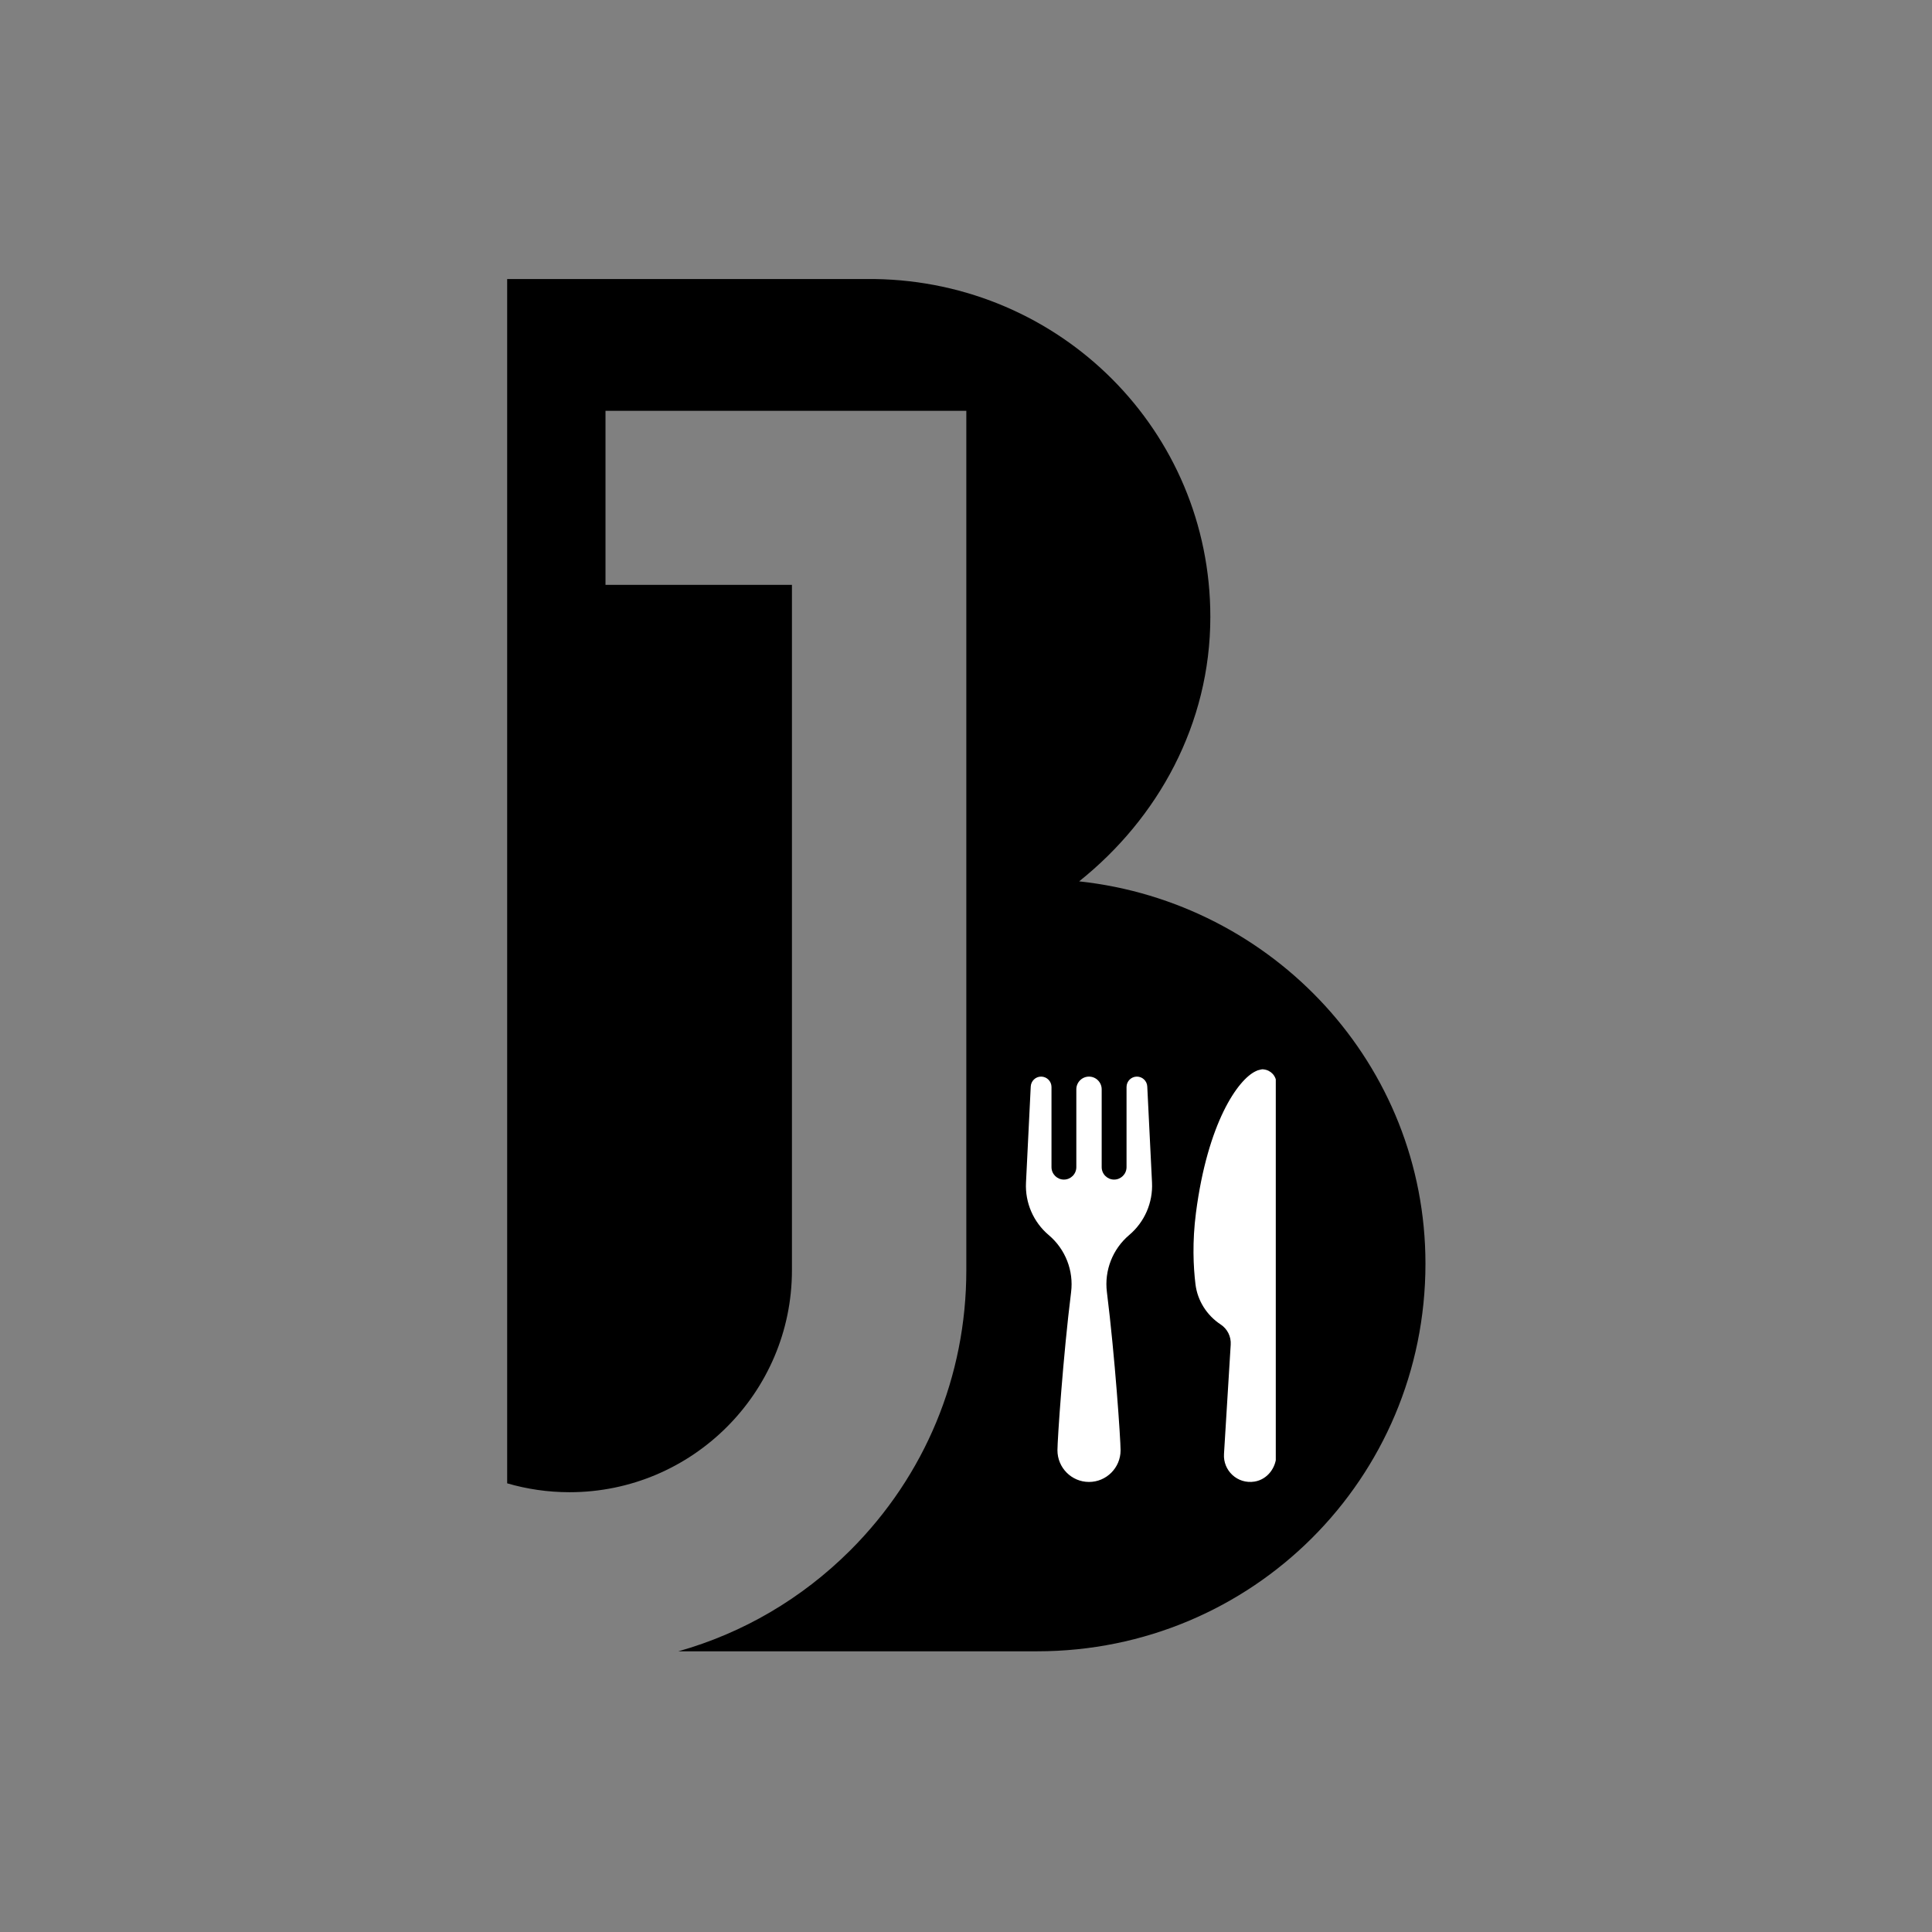 <svg xmlns="http://www.w3.org/2000/svg" xmlns:xlink="http://www.w3.org/1999/xlink" width="500" zoomAndPan="magnify" viewBox="0 0 375 375" height="500" preserveAspectRatio="xMidYMid meet" version="1.0"><rect x="0" y="0" width="375" height="375" fill="#808080" stroke="none"/><defs><clipPath id="1c1e2feaa4"><path d="M 98.441 54.082 L 276.668 54.082 L 276.668 320.594 L 98.441 320.594 Z M 98.441 54.082 " clip-rule="nonzero"/></clipPath><clipPath id="401226995d"><path d="M 199 207.41 L 247.629 207.41 L 247.629 288 L 199 288 Z M 199 207.41 " clip-rule="nonzero"/></clipPath></defs><g clip-path="url(#1c1e2feaa4)"><path fill="#000000" d="M 276.68 245.289 C 276.68 286.973 243.07 320.516 201.312 320.516 L 131.68 320.516 C 144.172 316.988 155.605 310.332 165.023 300.934 C 179.559 286.422 187.562 267.113 187.562 246.555 L 187.562 79.738 L 117.527 79.738 L 117.527 113.523 L 153.715 113.523 L 153.715 246.555 C 153.715 270.312 134.348 289.637 110.551 289.637 C 106.352 289.637 102.285 289.031 98.441 287.914 L 98.441 54.16 L 169.738 54.16 C 205.898 54.668 234.926 83.648 234.926 119.73 C 234.926 140.566 224.738 158.871 209.461 171.07 C 247.145 175.141 276.68 206.656 276.68 245.289 Z M 276.68 245.289 " fill-opacity="1" fill-rule="nonzero"/></g><g clip-path="url(#401226995d)"><path fill="#ffffff" d="M 222.684 210.891 L 223.605 229.531 C 223.797 233.43 222.164 237.191 219.188 239.707 C 215.965 242.426 214.324 246.594 214.848 250.785 C 216.41 263.242 217.504 279.441 217.504 281.496 C 217.504 284.891 214.758 287.645 211.375 287.645 C 207.992 287.645 205.25 284.891 205.25 281.496 C 205.25 279.441 206.34 263.262 207.898 250.809 C 208.422 246.633 206.793 242.48 203.594 239.758 L 203.531 239.707 C 200.574 237.191 198.953 233.441 199.145 229.559 L 200.066 210.891 C 200.121 209.812 201.004 208.969 202.078 208.969 C 203.191 208.969 204.094 209.875 204.094 210.988 L 204.094 226.539 C 204.094 227.875 205.172 228.957 206.504 228.957 C 207.836 228.957 208.914 227.875 208.914 226.539 L 208.914 211.438 C 208.914 210.074 210.016 208.969 211.375 208.969 C 212.734 208.969 213.836 210.074 213.836 211.438 L 213.836 226.539 C 213.836 227.875 214.918 228.957 216.246 228.957 C 217.578 228.957 218.66 227.875 218.66 226.539 L 218.66 210.988 C 218.66 209.875 219.562 208.969 220.672 208.969 C 221.746 208.969 222.633 209.812 222.684 210.891 Z M 245.281 207.574 L 245.281 207.547 C 245.246 207.547 245.203 207.562 245.168 207.562 C 245.121 207.559 245.074 207.547 245.023 207.547 C 244.855 207.547 244.703 207.613 244.539 207.645 C 244.531 207.645 244.527 207.645 244.52 207.648 C 244.238 207.703 243.977 207.789 243.734 207.922 C 240.277 209.547 234.41 217.906 232.137 235.387 C 231.398 241.074 231.629 245.887 232.039 249.258 C 232.426 252.461 234.246 255.312 236.934 257.082 C 238.242 257.941 238.984 259.441 238.879 261.004 L 237.578 282.203 C 237.363 285.426 240.18 288.113 243.508 287.574 C 246 287.172 247.742 284.863 247.742 282.332 L 247.742 210.277 C 247.742 208.859 246.66 207.707 245.281 207.574 Z M 245.281 207.574 " fill-opacity="1" fill-rule="nonzero"/></g></svg>